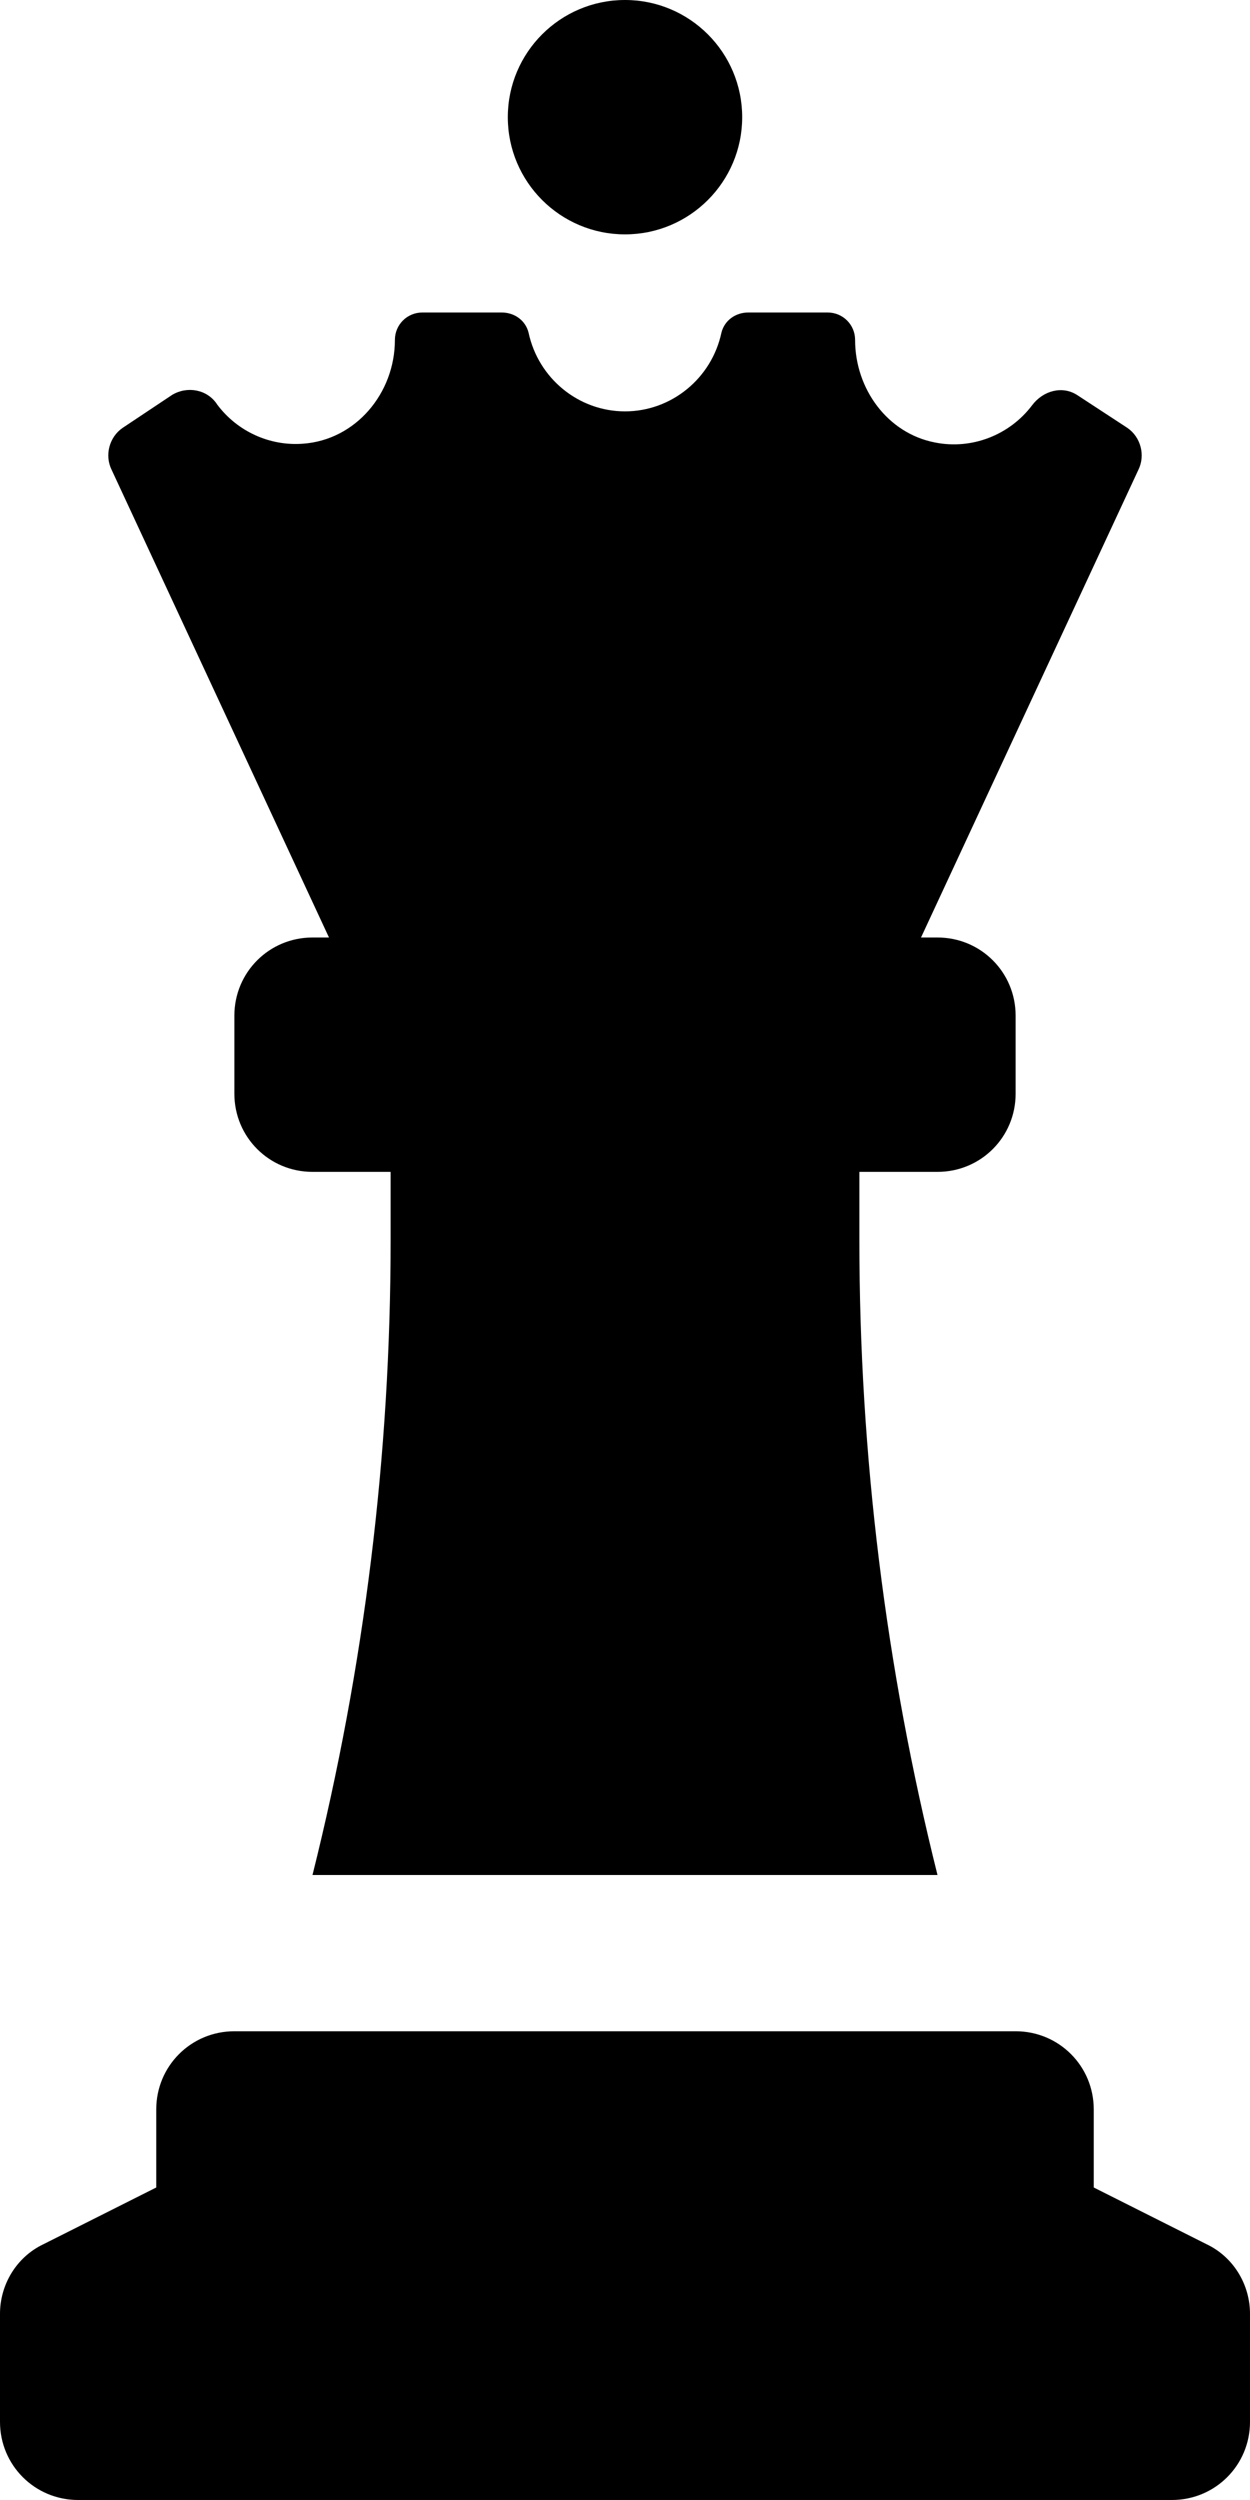 <svg xmlns="http://www.w3.org/2000/svg" viewBox="0 0 256 512"><!-- Font Awesome Pro 6.0.0-alpha2 by @fontawesome - https://fontawesome.com License - https://fontawesome.com/license (Commercial License) --><path d="M67.375 192H64C55.125 192 48 199.125 48 208V224C48 232.875 55.125 240 64 240H80V254C80 297.875 74.625 341.5 64 384H192C181.375 341.5 176 297.875 176 254V240H192C200.875 240 208 232.875 208 224V208C208 199.125 200.875 192 192 192H188.625L233.125 96.25C234.625 93.25 233.625 89.5 230.875 87.625L220.75 81C217.625 78.875 213.625 80 211.375 83C206.75 89.125 199 92.125 191.5 90.625C181.75 88.75 175.125 79.625 175.125 69.625C175.125 66.5 172.625 64 169.5 64H153.25C150.625 64 148.375 65.625 147.75 68.125C145.75 77.5 137.5 84.25 128 84.25S110.25 77.5 108.25 68.125C107.625 65.625 105.375 64 102.75 64H86.5C83.375 64 80.875 66.5 80.875 69.625C80.875 80.5 72.875 90.125 62 90.875C55.25 91.375 48.625 88.375 44.5 82.875C42.5 79.75 38.375 79 35.25 80.875L25.125 87.625C22.375 89.5 21.375 93.25 22.875 96.25L67.375 192ZM128 48C141.25 48 152 37.25 152 24S141.25 0 128 0S104 10.75 104 24S114.75 48 128 48ZM247.125 459.625L224 448V432C224 423.125 216.875 416 208 416H48C39.125 416 32 423.125 32 432V448L8.875 459.625C3.375 462.25 0 467.875 0 473.875V496C0 504.875 7.125 512 16 512H240C248.875 512 256 504.875 256 496V473.875C256 467.875 252.625 462.25 247.125 459.625Z"/></svg>